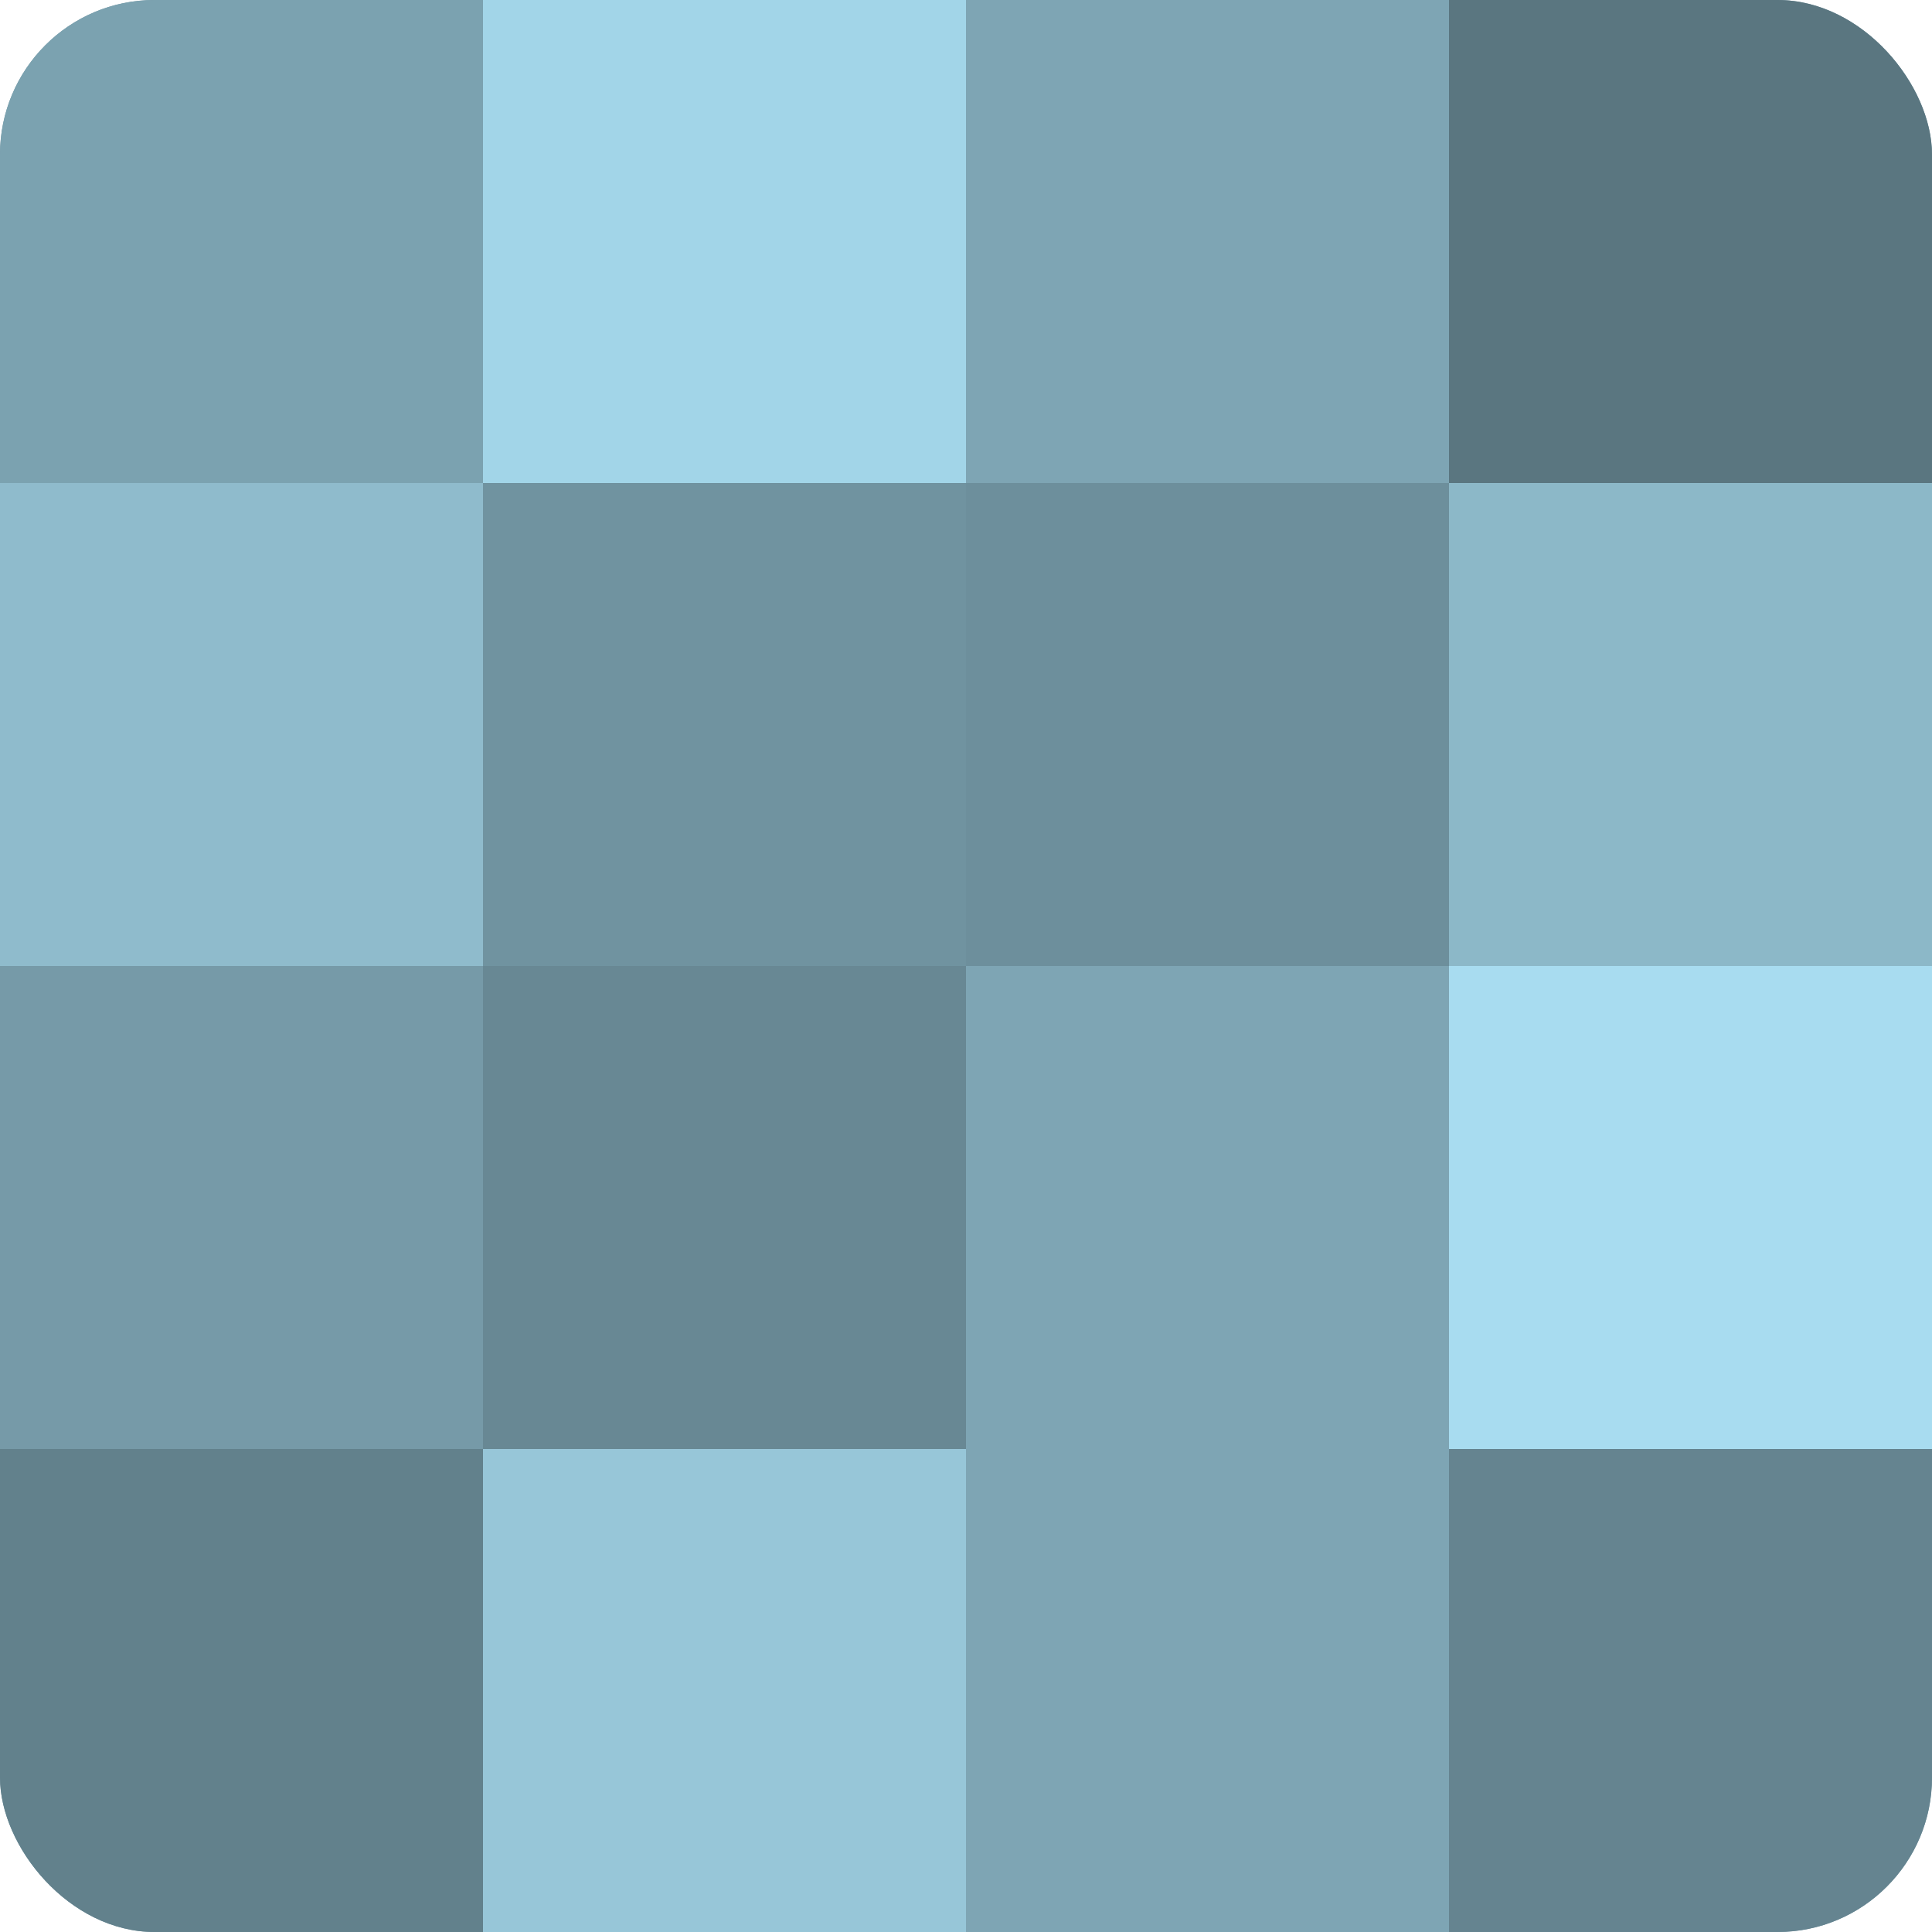 <?xml version="1.0" encoding="UTF-8"?>
<svg xmlns="http://www.w3.org/2000/svg" width="60" height="60" viewBox="0 0 100 100" preserveAspectRatio="xMidYMid meet"><defs><clipPath id="c" width="100" height="100"><rect width="100" height="100" rx="8" ry="8"/></clipPath></defs><g clip-path="url(#c)"><rect width="100" height="100" fill="#7093a0"/><rect width="25" height="25" fill="#7ba2b0"/><rect y="25" width="25" height="25" fill="#8fbbcc"/><rect y="50" width="25" height="25" fill="#769aa8"/><rect y="75" width="25" height="25" fill="#62818c"/><rect x="25" width="25" height="25" fill="#a2d5e8"/><rect x="25" y="25" width="25" height="25" fill="#7093a0"/><rect x="25" y="50" width="25" height="25" fill="#688894"/><rect x="25" y="75" width="25" height="25" fill="#97c6d8"/><rect x="50" width="25" height="25" fill="#7ea5b4"/><rect x="50" y="25" width="25" height="25" fill="#6d8f9c"/><rect x="50" y="50" width="25" height="25" fill="#7ea5b4"/><rect x="50" y="75" width="25" height="25" fill="#7ea5b4"/><rect x="75" width="25" height="25" fill="#5a7680"/><rect x="75" y="25" width="25" height="25" fill="#8cb8c8"/><rect x="75" y="50" width="25" height="25" fill="#a8dcf0"/><rect x="75" y="75" width="25" height="25" fill="#658490"/></g></svg>
